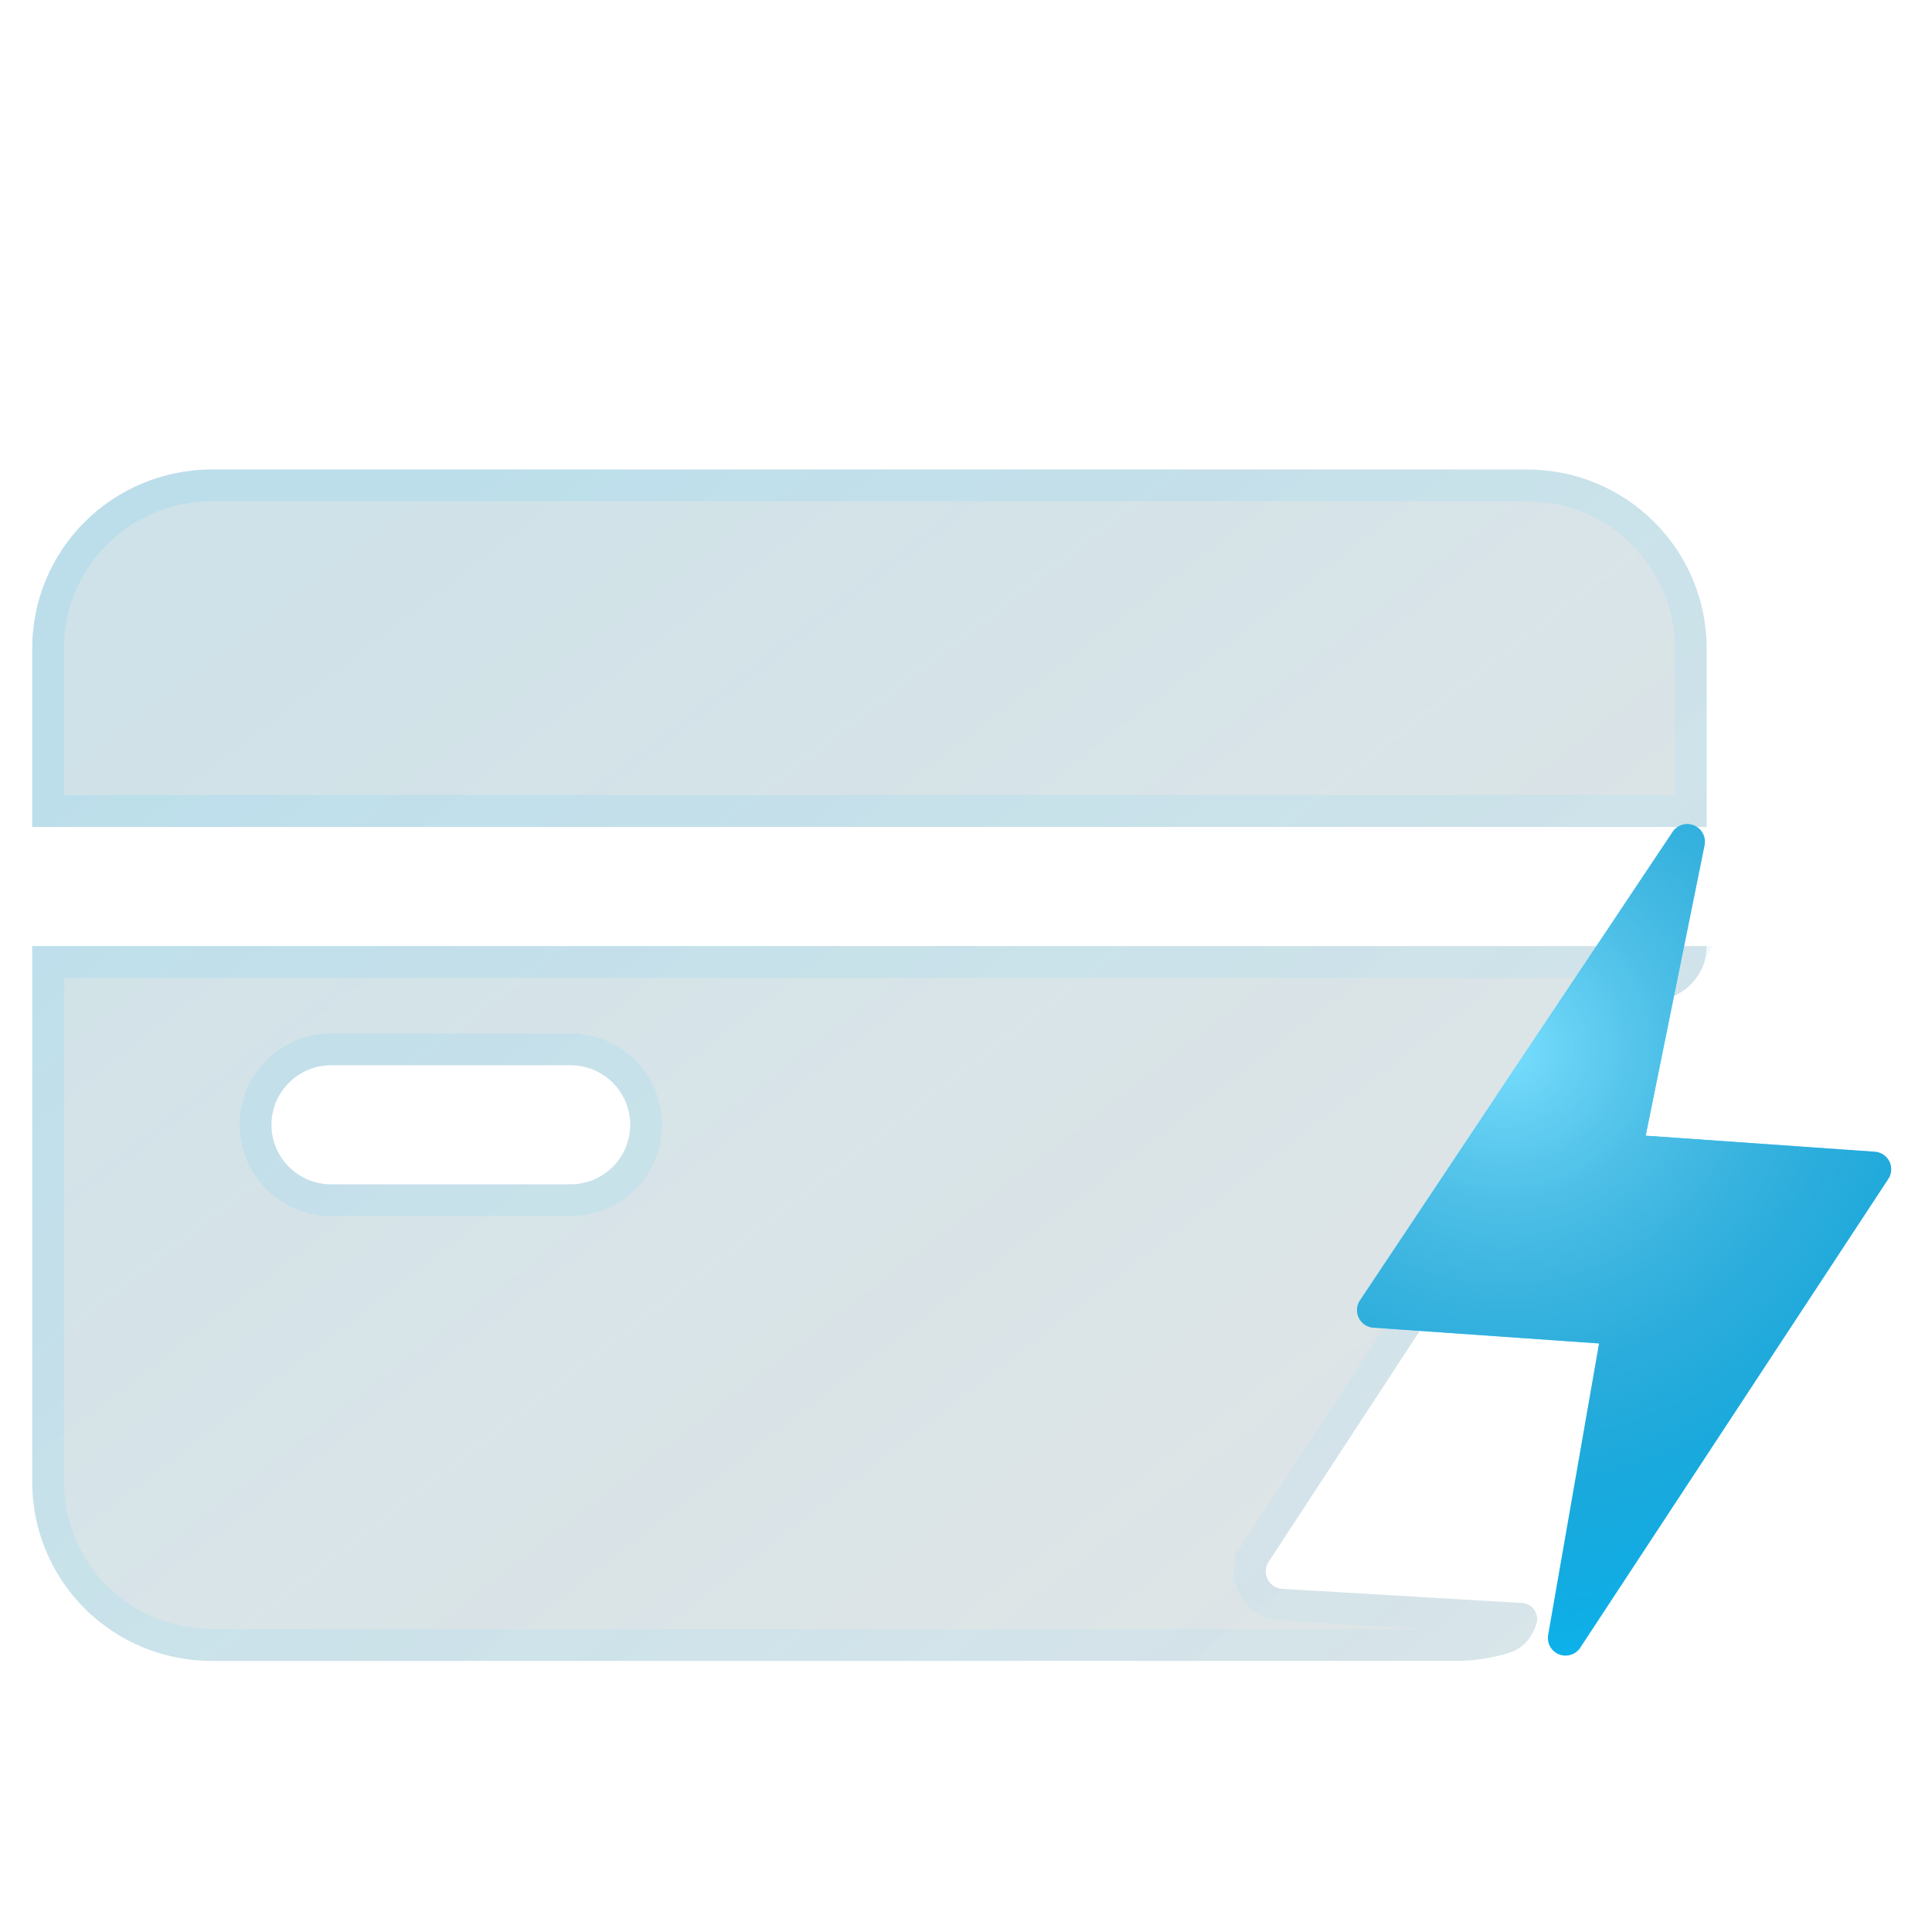 <?xml version="1.0" encoding="UTF-8"?> <svg xmlns="http://www.w3.org/2000/svg" width="48" height="48" viewBox="0 0 48 48" fill="none"><g filter="url(#filter0_bi_8054_17446)"><path fill-rule="evenodd" clip-rule="evenodd" d="M42.401 15.279V10.839C42.401 9.662 41.931 8.533 41.095 7.7C40.259 6.867 39.126 6.399 37.944 6.399H5.258C4.076 6.399 2.942 6.867 2.106 7.7C1.27 8.533 0.801 9.662 0.801 10.839V15.279H42.401Z" fill="black" fill-opacity="0.1"></path><path fill-rule="evenodd" clip-rule="evenodd" d="M42.401 15.279V10.839C42.401 9.662 41.931 8.533 41.095 7.7C40.259 6.867 39.126 6.399 37.944 6.399H5.258C4.076 6.399 2.942 6.867 2.106 7.7C1.27 8.533 0.801 9.662 0.801 10.839V15.279H42.401Z" fill="url(#paint0_linear_8054_17446)" fill-opacity="0.1"></path><path fill-rule="evenodd" clip-rule="evenodd" d="M0.801 18.239H42.401C42.401 18.983 41.798 19.583 41.055 19.592C40.895 19.593 40.783 19.596 40.772 19.599C40.676 19.624 40.592 19.68 40.533 19.758L31.529 33.522C31.484 33.585 31.456 33.658 31.449 33.736C31.442 33.812 31.456 33.89 31.489 33.96C31.522 34.03 31.573 34.09 31.637 34.134C31.701 34.178 31.776 34.203 31.854 34.209L37.813 34.56C38.07 34.575 38.246 34.826 38.173 35.072C38.075 35.406 37.839 35.689 37.507 35.794C37.077 35.929 36.625 35.999 36.166 35.999H5.258C4.076 35.999 2.942 35.532 2.106 34.699C1.27 33.866 0.801 32.737 0.801 31.559V18.239ZM7.179 23.726C6.9 23.448 6.744 23.072 6.744 22.679C6.744 22.287 6.9 21.91 7.179 21.633C7.457 21.355 7.835 21.199 8.229 21.199H14.172C14.566 21.199 14.944 21.355 15.223 21.633C15.501 21.91 15.658 22.287 15.658 22.679C15.658 23.072 15.501 23.448 15.223 23.726C14.944 24.003 14.566 24.159 14.172 24.159H8.229C7.835 24.159 7.457 24.003 7.179 23.726Z" fill="black" fill-opacity="0.1"></path><path fill-rule="evenodd" clip-rule="evenodd" d="M0.801 18.239H42.401C42.401 18.983 41.798 19.583 41.055 19.592C40.895 19.593 40.783 19.596 40.772 19.599C40.676 19.624 40.592 19.68 40.533 19.758L31.529 33.522C31.484 33.585 31.456 33.658 31.449 33.736C31.442 33.812 31.456 33.89 31.489 33.96C31.522 34.03 31.573 34.09 31.637 34.134C31.701 34.178 31.776 34.203 31.854 34.209L37.813 34.56C38.07 34.575 38.246 34.826 38.173 35.072C38.075 35.406 37.839 35.689 37.507 35.794C37.077 35.929 36.625 35.999 36.166 35.999H5.258C4.076 35.999 2.942 35.532 2.106 34.699C1.27 33.866 0.801 32.737 0.801 31.559V18.239ZM7.179 23.726C6.9 23.448 6.744 23.072 6.744 22.679C6.744 22.287 6.9 21.91 7.179 21.633C7.457 21.355 7.835 21.199 8.229 21.199H14.172C14.566 21.199 14.944 21.355 15.223 21.633C15.501 21.91 15.658 22.287 15.658 22.679C15.658 23.072 15.501 23.448 15.223 23.726C14.944 24.003 14.566 24.159 14.172 24.159H8.229C7.835 24.159 7.457 24.003 7.179 23.726Z" fill="url(#paint1_linear_8054_17446)" fill-opacity="0.1"></path><path d="M41.92 18.634C41.77 18.962 41.438 19.192 41.05 19.197C40.97 19.198 40.9 19.199 40.848 19.2C40.822 19.201 40.799 19.201 40.78 19.202C40.771 19.203 40.76 19.203 40.75 19.204C40.744 19.204 40.736 19.205 40.727 19.206C40.723 19.207 40.7 19.209 40.672 19.217C40.491 19.264 40.331 19.371 40.218 19.52L40.21 19.531L40.202 19.542L31.202 33.299C31.119 33.418 31.069 33.556 31.056 33.7L31.449 33.736L31.056 33.7C31.042 33.847 31.069 33.995 31.132 34.129C31.195 34.263 31.293 34.377 31.415 34.46C31.537 34.543 31.679 34.593 31.826 34.603L31.83 34.603L37.79 34.955L37.792 34.955L37.792 34.955C37.792 34.955 37.793 34.955 37.794 34.957C37.794 34.958 37.795 34.959 37.795 34.959L37.795 34.959L37.794 34.961C37.725 35.195 37.571 35.36 37.389 35.417C36.997 35.54 36.584 35.604 36.166 35.604H5.258C4.18 35.604 3.147 35.178 2.385 34.419C1.623 33.66 1.196 32.632 1.196 31.559V18.634H41.92ZM42.006 10.839V14.884H1.196V10.839C1.196 9.767 1.623 8.738 2.385 7.98C3.147 7.221 4.18 6.794 5.258 6.794H37.944C39.022 6.794 40.055 7.221 40.817 7.98C41.578 8.738 42.006 9.767 42.006 10.839ZM6.349 22.679C6.349 23.177 6.547 23.654 6.9 24.006C7.253 24.357 7.731 24.554 8.229 24.554H14.172C14.671 24.554 15.149 24.357 15.502 24.006C15.854 23.654 16.053 23.177 16.053 22.679C16.053 22.182 15.854 21.705 15.502 21.353C15.149 21.002 14.671 20.804 14.172 20.804H8.229C7.731 20.804 7.253 21.002 6.9 21.353C6.547 21.705 6.349 22.182 6.349 22.679Z" stroke="url(#paint2_linear_8054_17446)" stroke-opacity="0.1" stroke-width="0.79"></path></g><path d="M46.944 28.862C46.91 28.792 46.859 28.733 46.795 28.689C46.732 28.646 46.658 28.62 46.581 28.615L40.886 28.216L42.351 20.989C42.368 20.892 42.352 20.792 42.305 20.705C42.259 20.618 42.184 20.55 42.094 20.511C42.004 20.471 41.903 20.464 41.808 20.489C41.713 20.514 41.629 20.57 41.57 20.648L33.796 32.297C33.751 32.36 33.723 32.434 33.716 32.511C33.709 32.588 33.723 32.666 33.756 32.736C33.789 32.806 33.84 32.866 33.904 32.91C33.968 32.954 34.042 32.98 34.12 32.985L39.729 33.378L38.462 40.63C38.448 40.727 38.466 40.826 38.514 40.911C38.563 40.996 38.638 41.062 38.729 41.1C38.819 41.137 38.919 41.143 39.014 41.116C39.108 41.09 39.191 41.033 39.249 40.954L46.908 29.299C46.952 29.236 46.978 29.162 46.985 29.085C46.991 29.008 46.977 28.931 46.944 28.862Z" fill="#0CC2FF"></path><path d="M46.944 28.862C46.91 28.792 46.859 28.733 46.795 28.689C46.732 28.646 46.658 28.62 46.581 28.615L40.886 28.216L42.351 20.989C42.368 20.892 42.352 20.792 42.305 20.705C42.259 20.618 42.184 20.55 42.094 20.511C42.004 20.471 41.903 20.464 41.808 20.489C41.713 20.514 41.629 20.57 41.57 20.648L33.796 32.297C33.751 32.36 33.723 32.434 33.716 32.511C33.709 32.588 33.723 32.666 33.756 32.736C33.789 32.806 33.84 32.866 33.904 32.91C33.968 32.954 34.042 32.98 34.12 32.985L39.729 33.378L38.462 40.63C38.448 40.727 38.466 40.826 38.514 40.911C38.563 40.996 38.638 41.062 38.729 41.1C38.819 41.137 38.919 41.143 39.014 41.116C39.108 41.09 39.191 41.033 39.249 40.954L46.908 29.299C46.952 29.236 46.978 29.162 46.985 29.085C46.991 29.008 46.977 28.931 46.944 28.862Z" fill="url(#paint3_radial_8054_17446)"></path><defs><filter id="filter0_bi_8054_17446" x="-14.998" y="-9.399" width="73.198" height="61.198" filterUnits="userSpaceOnUse" color-interpolation-filters="sRGB"><feFlood flood-opacity="0" result="BackgroundImageFix"></feFlood><feGaussianBlur in="BackgroundImageFix" stdDeviation="7.899"></feGaussianBlur><feComposite in2="SourceAlpha" operator="in" result="effect1_backgroundBlur_8054_17446"></feComposite><feBlend mode="normal" in="SourceGraphic" in2="effect1_backgroundBlur_8054_17446" result="shape"></feBlend><feColorMatrix in="SourceAlpha" type="matrix" values="0 0 0 0 0 0 0 0 0 0 0 0 0 0 0 0 0 0 127 0" result="hardAlpha"></feColorMatrix><feOffset dy="5.266"></feOffset><feGaussianBlur stdDeviation="3.95"></feGaussianBlur><feComposite in2="hardAlpha" operator="arithmetic" k2="-1" k3="1"></feComposite><feColorMatrix type="matrix" values="0 0 0 0 1 0 0 0 0 1 0 0 0 0 1 0 0 0 0.4 0"></feColorMatrix><feBlend mode="normal" in2="shape" result="effect2_innerShadow_8054_17446"></feBlend></filter><linearGradient id="paint0_linear_8054_17446" x1="41.56" y1="32.421" x2="17.698" y2="1.534" gradientUnits="userSpaceOnUse"><stop stop-color="#0CC2FF" stop-opacity="0.29"></stop><stop offset="1" stop-color="#0CC2FF"></stop></linearGradient><linearGradient id="paint1_linear_8054_17446" x1="41.56" y1="32.421" x2="17.698" y2="1.534" gradientUnits="userSpaceOnUse"><stop stop-color="#0CC2FF" stop-opacity="0.29"></stop><stop offset="1" stop-color="#0CC2FF"></stop></linearGradient><linearGradient id="paint2_linear_8054_17446" x1="41.56" y1="32.421" x2="17.698" y2="1.534" gradientUnits="userSpaceOnUse"><stop stop-color="#96E5FF"></stop><stop offset="1" stop-color="#0CC2FF"></stop></linearGradient><radialGradient id="paint3_radial_8054_17446" cx="0" cy="0" r="1" gradientUnits="userSpaceOnUse" gradientTransform="translate(37.45 26.04) rotate(66.357) scale(18.372 18.839)"><stop stop-color="#79DFFF"></stop><stop offset="1" stop-color="#004871" stop-opacity="0"></stop></radialGradient></defs></svg> 